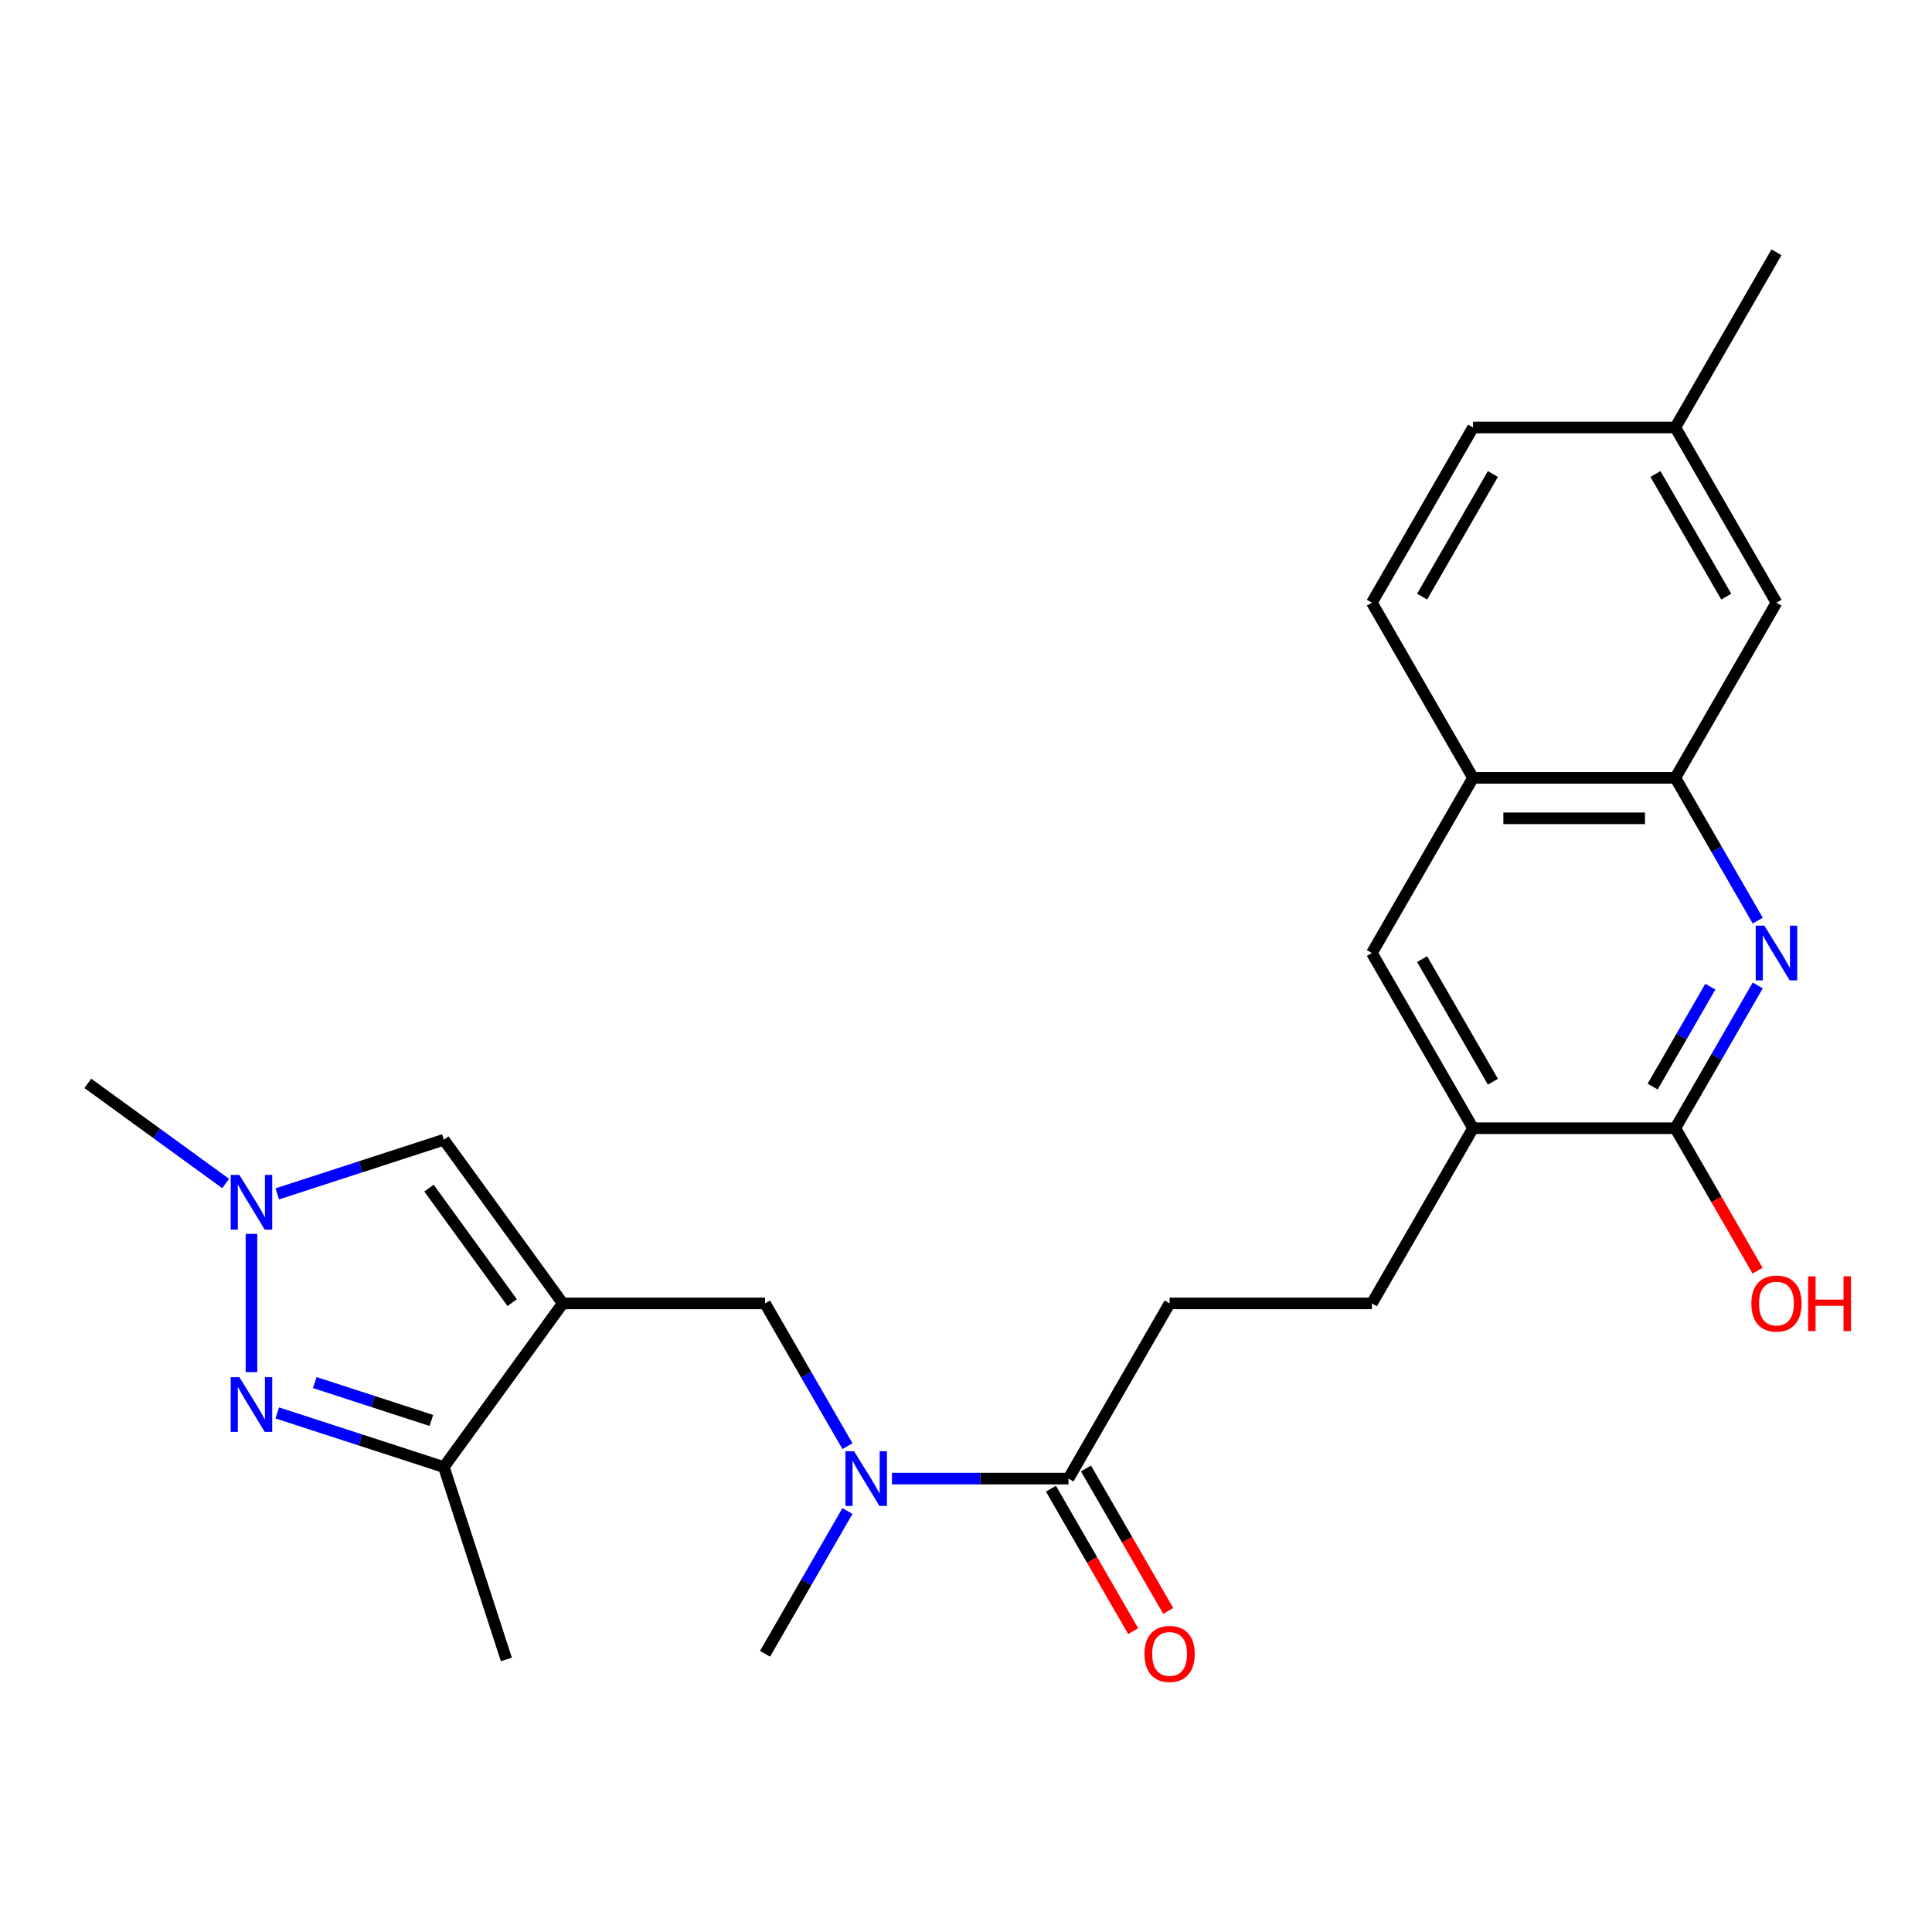<?xml version='1.0' encoding='iso-8859-1'?>
<svg version='1.1' baseProfile='full'
              xmlns='http://www.w3.org/2000/svg'
                      xmlns:rdkit='http://www.rdkit.org/xml'
                      xmlns:xlink='http://www.w3.org/1999/xlink'
                  xml:space='preserve'
width='1000px' height='1000px' viewBox='0 0 1000 1000'>
<!-- END OF HEADER -->
<rect style='opacity:1.0;fill:#FFFFFF;stroke:none' width='1000' height='1000' x='0' y='0'> </rect>
<path class='bond-3' d='M 291.28,674.641 L 229.738,759.346' style='fill:none;fill-rule:evenodd;stroke:#000000;stroke-width:6px;stroke-linecap:butt;stroke-linejoin:miter;stroke-opacity:1' />
<path class='bond-4' d='M 291.28,674.641 L 229.738,589.935' style='fill:none;fill-rule:evenodd;stroke:#000000;stroke-width:6px;stroke-linecap:butt;stroke-linejoin:miter;stroke-opacity:1' />
<path class='bond-4' d='M 265.108,674.243 L 222.028,614.949' style='fill:none;fill-rule:evenodd;stroke:#000000;stroke-width:6px;stroke-linecap:butt;stroke-linejoin:miter;stroke-opacity:1' />
<path class='bond-7' d='M 291.28,674.641 L 395.982,674.641' style='fill:none;fill-rule:evenodd;stroke:#000000;stroke-width:6px;stroke-linecap:butt;stroke-linejoin:miter;stroke-opacity:1' />
<path class='bond-0' d='M 143.518,731.332 L 186.628,745.339' style='fill:none;fill-rule:evenodd;stroke:#0000FF;stroke-width:6px;stroke-linecap:butt;stroke-linejoin:miter;stroke-opacity:1' />
<path class='bond-0' d='M 186.628,745.339 L 229.738,759.346' style='fill:none;fill-rule:evenodd;stroke:#000000;stroke-width:6px;stroke-linecap:butt;stroke-linejoin:miter;stroke-opacity:1' />
<path class='bond-0' d='M 162.922,715.618 L 193.099,725.424' style='fill:none;fill-rule:evenodd;stroke:#0000FF;stroke-width:6px;stroke-linecap:butt;stroke-linejoin:miter;stroke-opacity:1' />
<path class='bond-0' d='M 193.099,725.424 L 223.276,735.229' style='fill:none;fill-rule:evenodd;stroke:#000000;stroke-width:6px;stroke-linecap:butt;stroke-linejoin:miter;stroke-opacity:1' />
<path class='bond-25' d='M 130.16,710.214 L 130.16,638.648' style='fill:none;fill-rule:evenodd;stroke:#0000FF;stroke-width:6px;stroke-linecap:butt;stroke-linejoin:miter;stroke-opacity:1' />
<path class='bond-1' d='M 909.806,510.069 L 888.474,547.017' style='fill:none;fill-rule:evenodd;stroke:#0000FF;stroke-width:6px;stroke-linecap:butt;stroke-linejoin:miter;stroke-opacity:1' />
<path class='bond-1' d='M 888.474,547.017 L 867.142,583.966' style='fill:none;fill-rule:evenodd;stroke:#000000;stroke-width:6px;stroke-linecap:butt;stroke-linejoin:miter;stroke-opacity:1' />
<path class='bond-1' d='M 885.272,510.683 L 870.339,536.547' style='fill:none;fill-rule:evenodd;stroke:#0000FF;stroke-width:6px;stroke-linecap:butt;stroke-linejoin:miter;stroke-opacity:1' />
<path class='bond-1' d='M 870.339,536.547 L 855.407,562.411' style='fill:none;fill-rule:evenodd;stroke:#000000;stroke-width:6px;stroke-linecap:butt;stroke-linejoin:miter;stroke-opacity:1' />
<path class='bond-26' d='M 909.806,476.514 L 888.474,439.565' style='fill:none;fill-rule:evenodd;stroke:#0000FF;stroke-width:6px;stroke-linecap:butt;stroke-linejoin:miter;stroke-opacity:1' />
<path class='bond-26' d='M 888.474,439.565 L 867.142,402.617' style='fill:none;fill-rule:evenodd;stroke:#000000;stroke-width:6px;stroke-linecap:butt;stroke-linejoin:miter;stroke-opacity:1' />
<path class='bond-2' d='M 143.518,617.949 L 186.628,603.942' style='fill:none;fill-rule:evenodd;stroke:#0000FF;stroke-width:6px;stroke-linecap:butt;stroke-linejoin:miter;stroke-opacity:1' />
<path class='bond-2' d='M 186.628,603.942 L 229.738,589.935' style='fill:none;fill-rule:evenodd;stroke:#000000;stroke-width:6px;stroke-linecap:butt;stroke-linejoin:miter;stroke-opacity:1' />
<path class='bond-21' d='M 116.803,612.585 L 81.129,586.666' style='fill:none;fill-rule:evenodd;stroke:#0000FF;stroke-width:6px;stroke-linecap:butt;stroke-linejoin:miter;stroke-opacity:1' />
<path class='bond-21' d='M 81.129,586.666 L 45.455,560.747' style='fill:none;fill-rule:evenodd;stroke:#000000;stroke-width:6px;stroke-linecap:butt;stroke-linejoin:miter;stroke-opacity:1' />
<path class='bond-22' d='M 229.738,759.346 L 262.093,858.924' style='fill:none;fill-rule:evenodd;stroke:#000000;stroke-width:6px;stroke-linecap:butt;stroke-linejoin:miter;stroke-opacity:1' />
<path class='bond-5' d='M 867.142,583.966 L 762.44,583.966' style='fill:none;fill-rule:evenodd;stroke:#000000;stroke-width:6px;stroke-linecap:butt;stroke-linejoin:miter;stroke-opacity:1' />
<path class='bond-18' d='M 867.142,583.966 L 888.428,620.835' style='fill:none;fill-rule:evenodd;stroke:#000000;stroke-width:6px;stroke-linecap:butt;stroke-linejoin:miter;stroke-opacity:1' />
<path class='bond-18' d='M 888.428,620.835 L 909.714,657.703' style='fill:none;fill-rule:evenodd;stroke:#FF0000;stroke-width:6px;stroke-linecap:butt;stroke-linejoin:miter;stroke-opacity:1' />
<path class='bond-6' d='M 867.142,402.617 L 762.44,402.617' style='fill:none;fill-rule:evenodd;stroke:#000000;stroke-width:6px;stroke-linecap:butt;stroke-linejoin:miter;stroke-opacity:1' />
<path class='bond-6' d='M 851.436,423.557 L 778.145,423.557' style='fill:none;fill-rule:evenodd;stroke:#000000;stroke-width:6px;stroke-linecap:butt;stroke-linejoin:miter;stroke-opacity:1' />
<path class='bond-13' d='M 867.142,402.617 L 919.493,311.942' style='fill:none;fill-rule:evenodd;stroke:#000000;stroke-width:6px;stroke-linecap:butt;stroke-linejoin:miter;stroke-opacity:1' />
<path class='bond-9' d='M 395.982,674.641 L 417.315,711.589' style='fill:none;fill-rule:evenodd;stroke:#000000;stroke-width:6px;stroke-linecap:butt;stroke-linejoin:miter;stroke-opacity:1' />
<path class='bond-9' d='M 417.315,711.589 L 438.647,748.538' style='fill:none;fill-rule:evenodd;stroke:#0000FF;stroke-width:6px;stroke-linecap:butt;stroke-linejoin:miter;stroke-opacity:1' />
<path class='bond-8' d='M 553.036,765.315 L 507.363,765.315' style='fill:none;fill-rule:evenodd;stroke:#000000;stroke-width:6px;stroke-linecap:butt;stroke-linejoin:miter;stroke-opacity:1' />
<path class='bond-8' d='M 507.363,765.315 L 461.691,765.315' style='fill:none;fill-rule:evenodd;stroke:#0000FF;stroke-width:6px;stroke-linecap:butt;stroke-linejoin:miter;stroke-opacity:1' />
<path class='bond-14' d='M 553.036,765.315 L 605.387,674.641' style='fill:none;fill-rule:evenodd;stroke:#000000;stroke-width:6px;stroke-linecap:butt;stroke-linejoin:miter;stroke-opacity:1' />
<path class='bond-15' d='M 543.968,770.55 L 565.254,807.419' style='fill:none;fill-rule:evenodd;stroke:#000000;stroke-width:6px;stroke-linecap:butt;stroke-linejoin:miter;stroke-opacity:1' />
<path class='bond-15' d='M 565.254,807.419 L 586.54,844.288' style='fill:none;fill-rule:evenodd;stroke:#FF0000;stroke-width:6px;stroke-linecap:butt;stroke-linejoin:miter;stroke-opacity:1' />
<path class='bond-15' d='M 562.103,760.08 L 583.389,796.949' style='fill:none;fill-rule:evenodd;stroke:#000000;stroke-width:6px;stroke-linecap:butt;stroke-linejoin:miter;stroke-opacity:1' />
<path class='bond-15' d='M 583.389,796.949 L 604.675,833.817' style='fill:none;fill-rule:evenodd;stroke:#FF0000;stroke-width:6px;stroke-linecap:butt;stroke-linejoin:miter;stroke-opacity:1' />
<path class='bond-23' d='M 438.647,782.093 L 417.315,819.041' style='fill:none;fill-rule:evenodd;stroke:#0000FF;stroke-width:6px;stroke-linecap:butt;stroke-linejoin:miter;stroke-opacity:1' />
<path class='bond-23' d='M 417.315,819.041 L 395.982,855.99' style='fill:none;fill-rule:evenodd;stroke:#000000;stroke-width:6px;stroke-linecap:butt;stroke-linejoin:miter;stroke-opacity:1' />
<path class='bond-10' d='M 762.44,583.966 L 710.089,674.641' style='fill:none;fill-rule:evenodd;stroke:#000000;stroke-width:6px;stroke-linecap:butt;stroke-linejoin:miter;stroke-opacity:1' />
<path class='bond-12' d='M 762.44,583.966 L 710.089,493.291' style='fill:none;fill-rule:evenodd;stroke:#000000;stroke-width:6px;stroke-linecap:butt;stroke-linejoin:miter;stroke-opacity:1' />
<path class='bond-12' d='M 772.722,559.895 L 736.076,496.422' style='fill:none;fill-rule:evenodd;stroke:#000000;stroke-width:6px;stroke-linecap:butt;stroke-linejoin:miter;stroke-opacity:1' />
<path class='bond-11' d='M 762.44,402.617 L 710.089,493.291' style='fill:none;fill-rule:evenodd;stroke:#000000;stroke-width:6px;stroke-linecap:butt;stroke-linejoin:miter;stroke-opacity:1' />
<path class='bond-17' d='M 762.44,402.617 L 710.089,311.942' style='fill:none;fill-rule:evenodd;stroke:#000000;stroke-width:6px;stroke-linecap:butt;stroke-linejoin:miter;stroke-opacity:1' />
<path class='bond-19' d='M 919.493,311.942 L 867.142,221.267' style='fill:none;fill-rule:evenodd;stroke:#000000;stroke-width:6px;stroke-linecap:butt;stroke-linejoin:miter;stroke-opacity:1' />
<path class='bond-19' d='M 893.505,308.811 L 856.86,245.339' style='fill:none;fill-rule:evenodd;stroke:#000000;stroke-width:6px;stroke-linecap:butt;stroke-linejoin:miter;stroke-opacity:1' />
<path class='bond-16' d='M 605.387,674.641 L 710.089,674.641' style='fill:none;fill-rule:evenodd;stroke:#000000;stroke-width:6px;stroke-linecap:butt;stroke-linejoin:miter;stroke-opacity:1' />
<path class='bond-20' d='M 710.089,311.942 L 762.44,221.267' style='fill:none;fill-rule:evenodd;stroke:#000000;stroke-width:6px;stroke-linecap:butt;stroke-linejoin:miter;stroke-opacity:1' />
<path class='bond-20' d='M 736.076,308.811 L 772.722,245.339' style='fill:none;fill-rule:evenodd;stroke:#000000;stroke-width:6px;stroke-linecap:butt;stroke-linejoin:miter;stroke-opacity:1' />
<path class='bond-24' d='M 867.142,221.267 L 919.493,130.593' style='fill:none;fill-rule:evenodd;stroke:#000000;stroke-width:6px;stroke-linecap:butt;stroke-linejoin:miter;stroke-opacity:1' />
<path class='bond-27' d='M 867.142,221.267 L 762.44,221.267' style='fill:none;fill-rule:evenodd;stroke:#000000;stroke-width:6px;stroke-linecap:butt;stroke-linejoin:miter;stroke-opacity:1' />
<path  class='atom-1' d='M 123.9 712.832
L 133.18 727.832
Q 134.1 729.312, 135.58 731.992
Q 137.06 734.672, 137.14 734.832
L 137.14 712.832
L 140.9 712.832
L 140.9 741.152
L 137.02 741.152
L 127.06 724.752
Q 125.9 722.832, 124.66 720.632
Q 123.46 718.432, 123.1 717.752
L 123.1 741.152
L 119.42 741.152
L 119.42 712.832
L 123.9 712.832
' fill='#0000FF'/>
<path  class='atom-2' d='M 913.233 479.131
L 922.513 494.131
Q 923.433 495.611, 924.913 498.291
Q 926.393 500.971, 926.473 501.131
L 926.473 479.131
L 930.233 479.131
L 930.233 507.451
L 926.353 507.451
L 916.393 491.051
Q 915.233 489.131, 913.993 486.931
Q 912.793 484.731, 912.433 484.051
L 912.433 507.451
L 908.753 507.451
L 908.753 479.131
L 913.233 479.131
' fill='#0000FF'/>
<path  class='atom-3' d='M 123.9 608.13
L 133.18 623.13
Q 134.1 624.61, 135.58 627.29
Q 137.06 629.97, 137.14 630.13
L 137.14 608.13
L 140.9 608.13
L 140.9 636.45
L 137.02 636.45
L 127.06 620.05
Q 125.9 618.13, 124.66 615.93
Q 123.46 613.73, 123.1 613.05
L 123.1 636.45
L 119.42 636.45
L 119.42 608.13
L 123.9 608.13
' fill='#0000FF'/>
<path  class='atom-10' d='M 442.073 751.155
L 451.353 766.155
Q 452.273 767.635, 453.753 770.315
Q 455.233 772.995, 455.313 773.155
L 455.313 751.155
L 459.073 751.155
L 459.073 779.475
L 455.193 779.475
L 445.233 763.075
Q 444.073 761.155, 442.833 758.955
Q 441.633 756.755, 441.273 756.075
L 441.273 779.475
L 437.593 779.475
L 437.593 751.155
L 442.073 751.155
' fill='#0000FF'/>
<path  class='atom-16' d='M 592.387 856.07
Q 592.387 849.27, 595.747 845.47
Q 599.107 841.67, 605.387 841.67
Q 611.667 841.67, 615.027 845.47
Q 618.387 849.27, 618.387 856.07
Q 618.387 862.95, 614.987 866.87
Q 611.587 870.75, 605.387 870.75
Q 599.147 870.75, 595.747 866.87
Q 592.387 862.99, 592.387 856.07
M 605.387 867.55
Q 609.707 867.55, 612.027 864.67
Q 614.387 861.75, 614.387 856.07
Q 614.387 850.51, 612.027 847.71
Q 609.707 844.87, 605.387 844.87
Q 601.067 844.87, 598.707 847.67
Q 596.387 850.47, 596.387 856.07
Q 596.387 861.79, 598.707 864.67
Q 601.067 867.55, 605.387 867.55
' fill='#FF0000'/>
<path  class='atom-19' d='M 906.493 674.721
Q 906.493 667.921, 909.853 664.121
Q 913.213 660.321, 919.493 660.321
Q 925.773 660.321, 929.133 664.121
Q 932.493 667.921, 932.493 674.721
Q 932.493 681.601, 929.093 685.521
Q 925.693 689.401, 919.493 689.401
Q 913.253 689.401, 909.853 685.521
Q 906.493 681.641, 906.493 674.721
M 919.493 686.201
Q 923.813 686.201, 926.133 683.321
Q 928.493 680.401, 928.493 674.721
Q 928.493 669.161, 926.133 666.361
Q 923.813 663.521, 919.493 663.521
Q 915.173 663.521, 912.813 666.321
Q 910.493 669.121, 910.493 674.721
Q 910.493 680.441, 912.813 683.321
Q 915.173 686.201, 919.493 686.201
' fill='#FF0000'/>
<path  class='atom-19' d='M 935.893 660.641
L 939.733 660.641
L 939.733 672.681
L 954.213 672.681
L 954.213 660.641
L 958.053 660.641
L 958.053 688.961
L 954.213 688.961
L 954.213 675.881
L 939.733 675.881
L 939.733 688.961
L 935.893 688.961
L 935.893 660.641
' fill='#FF0000'/>
</svg>
